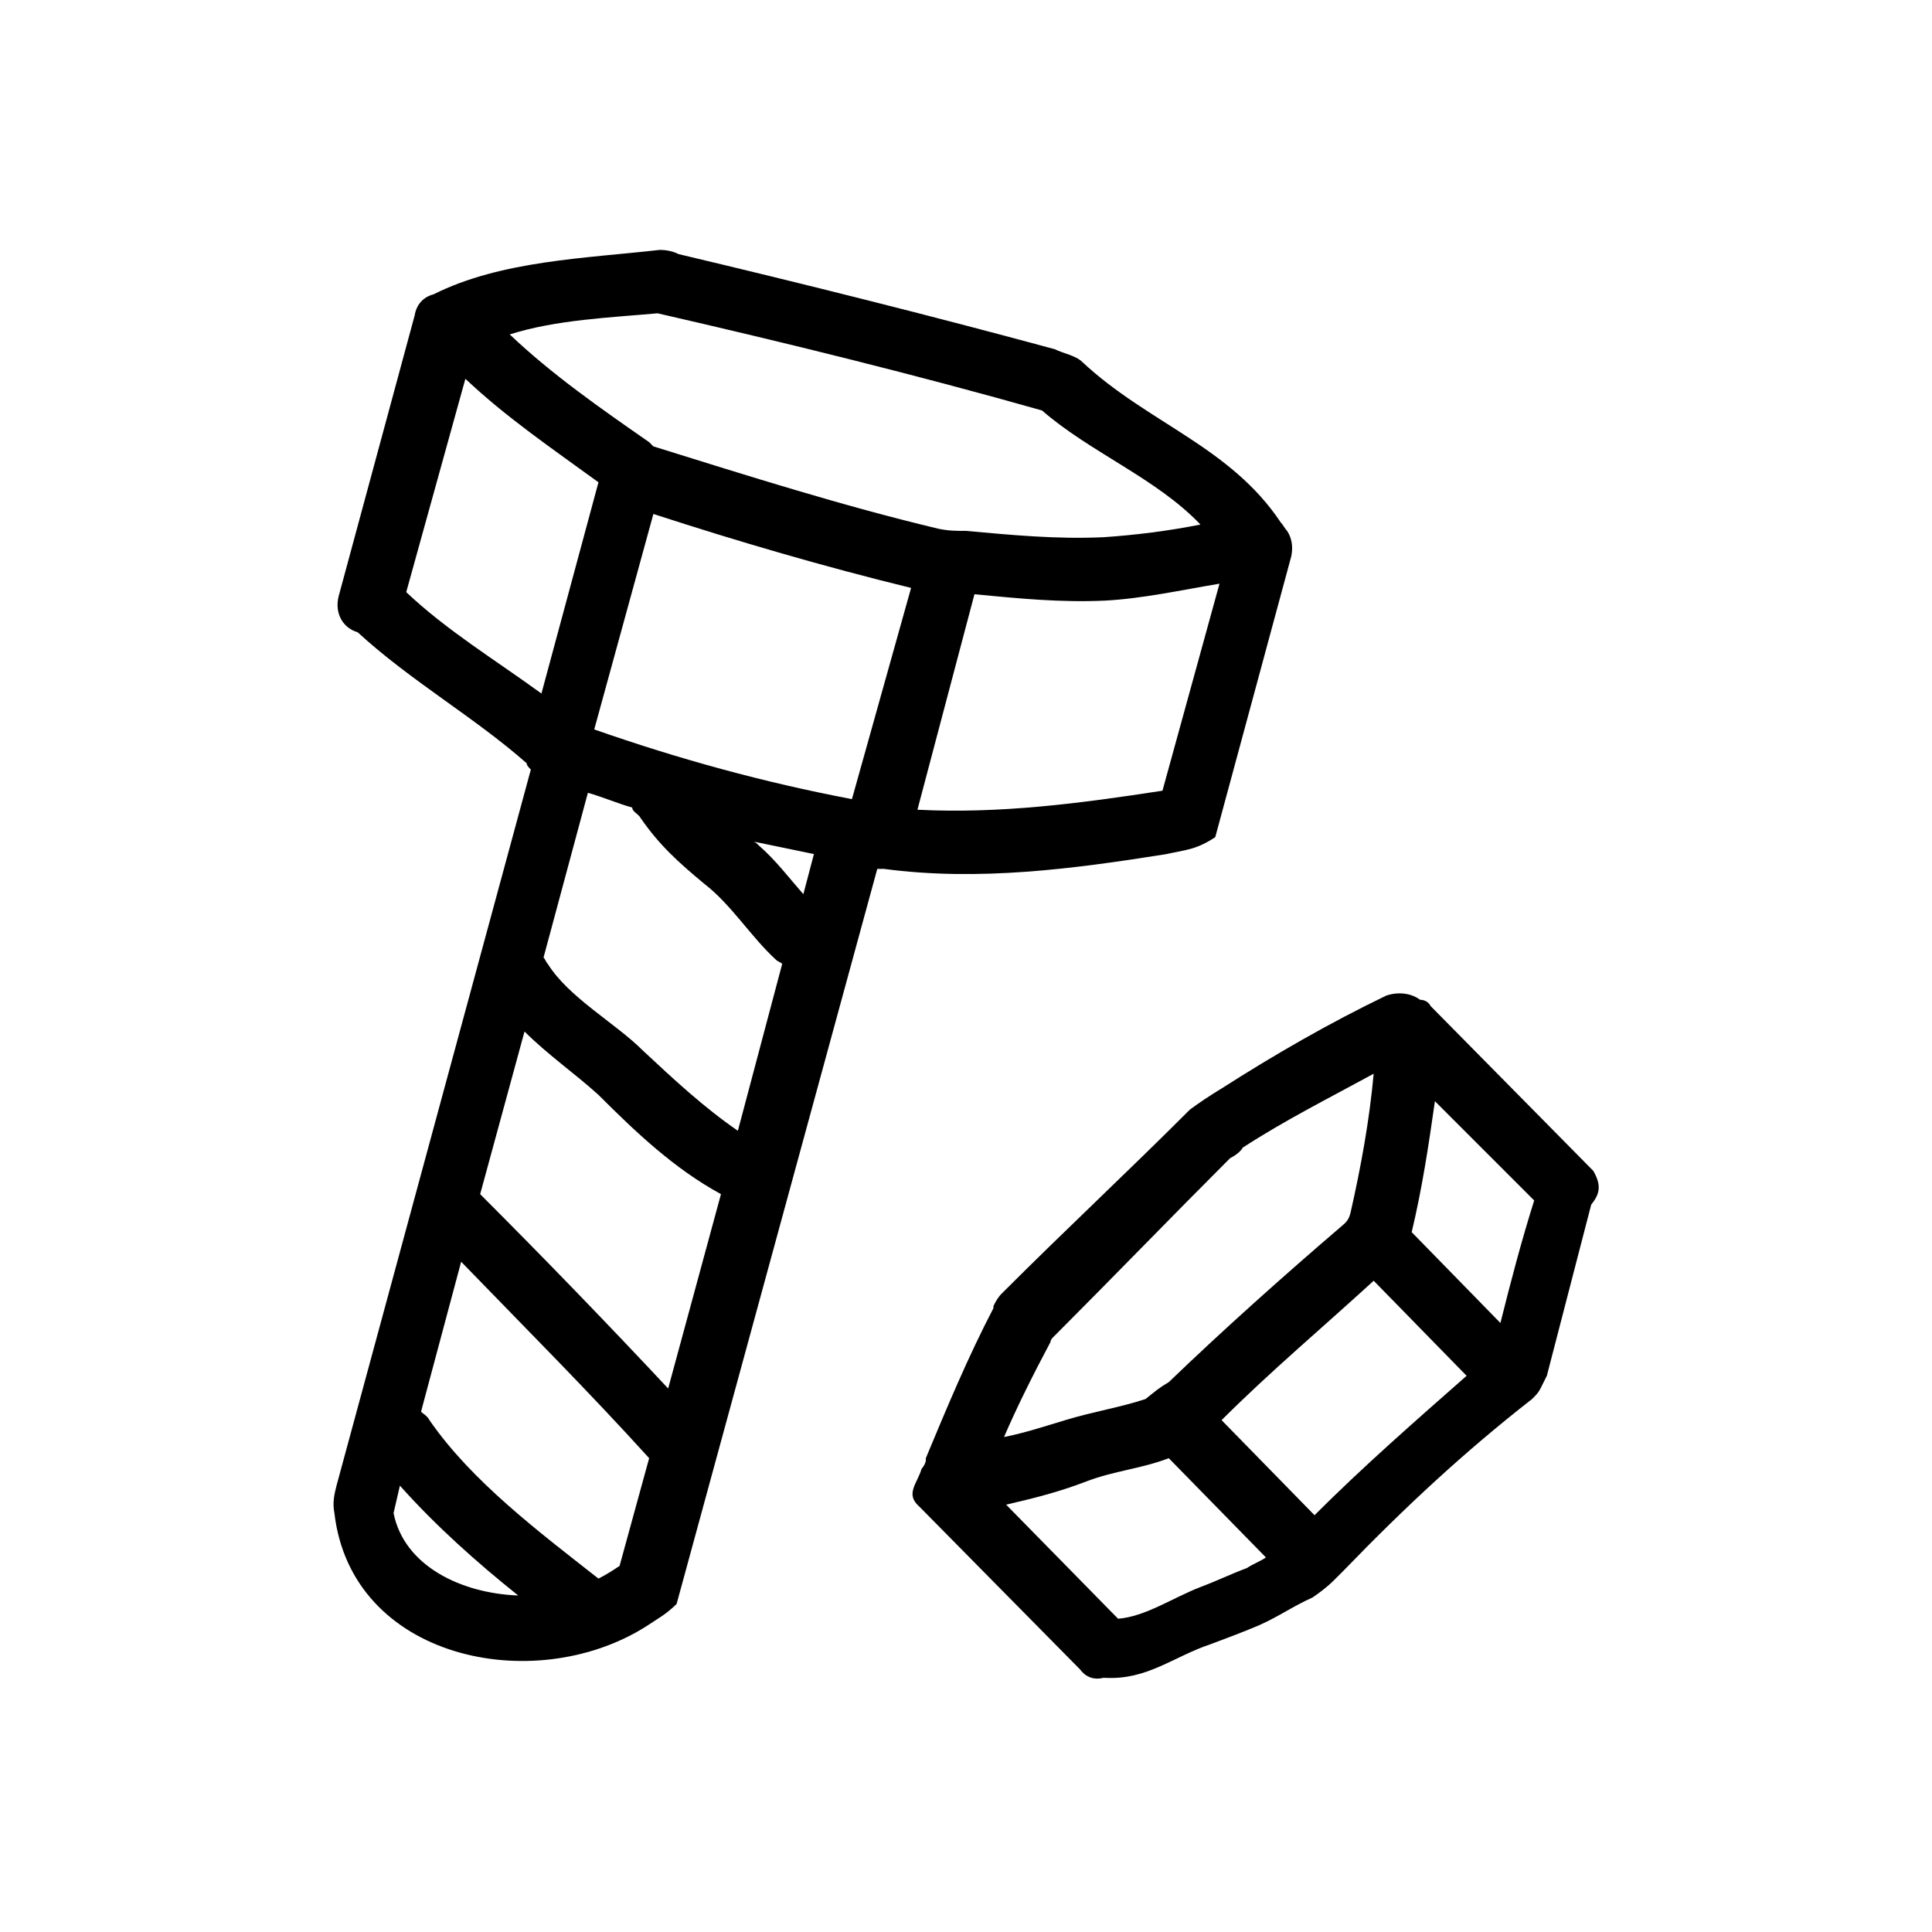 <?xml version="1.0" encoding="UTF-8"?>
<!-- Uploaded to: SVG Find, www.svgrepo.com, Generator: SVG Find Mixer Tools -->
<svg fill="#000000" width="800px" height="800px" version="1.1" viewBox="144 144 512 512" xmlns="http://www.w3.org/2000/svg">
 <g>
  <path d="m453.18 370.33c5.039-1.121 7.836-1.121 12.875-4.477l20.152-74.453c0.559-2.801 0-5.039-1.121-6.719-0.559-0.559-1.121-1.68-1.68-2.238-13.434-20.152-35.266-26.309-52.621-42.543-1.68-1.68-5.039-2.238-7.277-3.359-33.027-8.957-66.613-17.352-99.641-25.191-1.121-0.559-2.801-1.121-5.039-1.121-19.594 2.238-41.984 2.801-59.898 11.754-2.238 0.559-4.477 2.238-5.039 5.598l-20.152 74.453c-1.121 4.477 1.121 8.398 5.039 9.516 13.996 12.875 30.789 22.391 44.781 34.707 0 0.559 0.559 1.121 1.121 1.68l-51.5 189.77c-0.559 2.238-1.121 4.477-0.559 7.277 4.477 38.625 52.621 48.703 82.289 30.23 3.359-2.238 5.598-3.359 8.398-6.156l53.18-194.8h1.68c25.188 3.356 50.379 0 75.012-3.922zm-134.91-143.3c0.559 0 0.559 0 0 0 34.148 7.836 68.293 16.234 101.88 25.75 12.875 11.195 30.23 17.914 41.984 30.23-8.398 1.68-17.352 2.801-25.75 3.359-12.316 0.559-24.07-0.559-36.387-1.68-2.801 0-4.477 0-7.277-0.559-25.75-6.156-50.383-13.996-75.57-21.832l-1.121-1.121c-12.875-8.957-25.75-17.914-36.945-28.551 12.312-3.918 26.867-4.477 39.184-5.598zm-66.613 73.891 15.676-56.539c10.637 10.078 22.953 18.473 35.266 27.43l-15.113 55.98c-12.32-8.957-25.195-16.793-35.828-26.871zm-3.359 244.07 1.68-7.277c9.516 10.637 20.152 20.152 31.348 29.109-15.113-0.562-30.23-7.84-33.027-21.832zm59.895 13.992c-1.68 1.121-3.359 2.238-5.598 3.359-15.676-12.316-33.586-25.75-44.781-41.984-0.559-1.121-1.68-1.68-2.238-2.238l10.637-39.746c16.793 17.352 33.586 34.148 49.82 52.059zm12.875-47.02c-16.234-17.352-33.027-34.707-49.82-51.5l11.754-43.105c6.156 6.156 13.434 11.195 19.594 16.793 10.078 10.078 20.152 19.594 32.469 26.309zm18.477-68.297c-8.957-6.156-16.793-13.434-25.191-21.273-7.277-7.277-19.594-13.996-25.191-22.953-0.559-0.559-0.559-1.121-1.121-1.68l11.754-43.664c3.918 1.121 7.836 2.801 11.754 3.918 0 1.121 1.68 1.68 2.238 2.801 5.039 7.277 10.078 11.754 16.793 17.352 7.277 5.598 12.316 13.996 19.031 20.152 0.559 0.559 1.121 0.559 1.68 1.121zm17.352-62.695c-3.918-4.477-7.277-8.957-11.754-12.875-0.559-0.559-1.121-1.121-1.68-1.121 5.598 1.121 10.637 2.238 16.234 3.359zm12.875-25.191c-23.512-4.477-45.902-10.637-68.293-18.473l15.676-57.098c22.391 7.277 45.344 13.996 68.293 19.594zm32.469-54.297c11.754 1.121 22.953 2.238 34.707 1.68 10.078-0.559 20.152-2.801 30.23-4.477l-15.113 54.859c-21.832 3.359-43.105 6.156-64.934 5.039z"/>
  <path d="m566.25 454.3-43.102-43.664c-0.559-1.121-1.68-1.68-2.801-1.68-2.238-1.68-5.598-2.238-8.957-1.121-15.113 7.277-29.668 15.676-43.664 24.629-2.801 1.68-6.156 3.918-8.398 5.598-17.352 17.352-32.469 31.348-49.82 48.703-1.121 1.121-1.68 2.238-2.238 3.359v0.559c-6.719 12.875-12.316 26.309-17.914 39.746v0.559c0 0.559-0.559 1.68-1.121 2.238-1.121 3.918-4.477 6.719-0.559 10.078l42.543 43.105c1.68 2.238 3.918 2.801 6.156 2.238h0.559c11.195 0.559 17.914-5.598 27.988-8.957 4.477-1.68 8.957-3.359 12.875-5.039 5.039-2.238 8.957-5.039 13.996-7.277 1.68-1.121 3.918-2.801 5.598-4.477 0.559-0.559 2.238-2.238 2.801-2.801 16.234-16.793 31.906-31.348 49.82-45.344 1.121-1.121 1.68-1.68 2.238-2.801 0.559-1.121 1.121-2.238 1.68-3.359 3.918-15.113 7.836-30.23 11.754-45.344 2.246-2.789 2.809-5.031 0.566-8.949zm-143.86 45.344c0-0.559 0.559-1.121 0.559-1.121 15.676-15.676 31.348-31.906 47.023-47.582 1.121-0.559 2.801-1.68 3.359-2.801 11.195-7.277 22.391-12.875 34.707-19.594-1.121 12.316-3.359 24.629-6.156 36.945-0.559 2.238-1.68 2.801-2.238 3.359-15.676 13.434-31.348 27.43-45.902 41.426-2.801 1.68-3.359 2.238-6.156 4.477-6.719 2.238-13.996 3.359-21.273 5.598-5.598 1.68-10.637 3.359-16.234 4.477 3.356-7.828 7.832-16.785 12.312-25.184zm52.059 59.898c-4.477 1.68-7.836 3.359-12.316 5.039-7.277 2.801-14.555 7.836-21.832 8.398l-29.668-30.23c7.277-1.68 13.996-3.359 21.273-6.156 7.277-2.801 14.555-3.359 21.832-6.156l25.75 26.309c-1.68 1.117-3.359 1.676-5.039 2.797zm17.914-13.996-24.629-25.191c12.875-12.875 26.871-24.629 40.305-36.945l24.629 25.191c-13.996 12.316-27.43 24.07-40.305 36.945zm49.262-50.941-23.512-24.07c2.801-11.754 4.477-22.953 6.156-34.707l26.309 26.309c-3.356 10.637-6.152 21.273-8.953 32.469z"/>
 </g>
</svg>